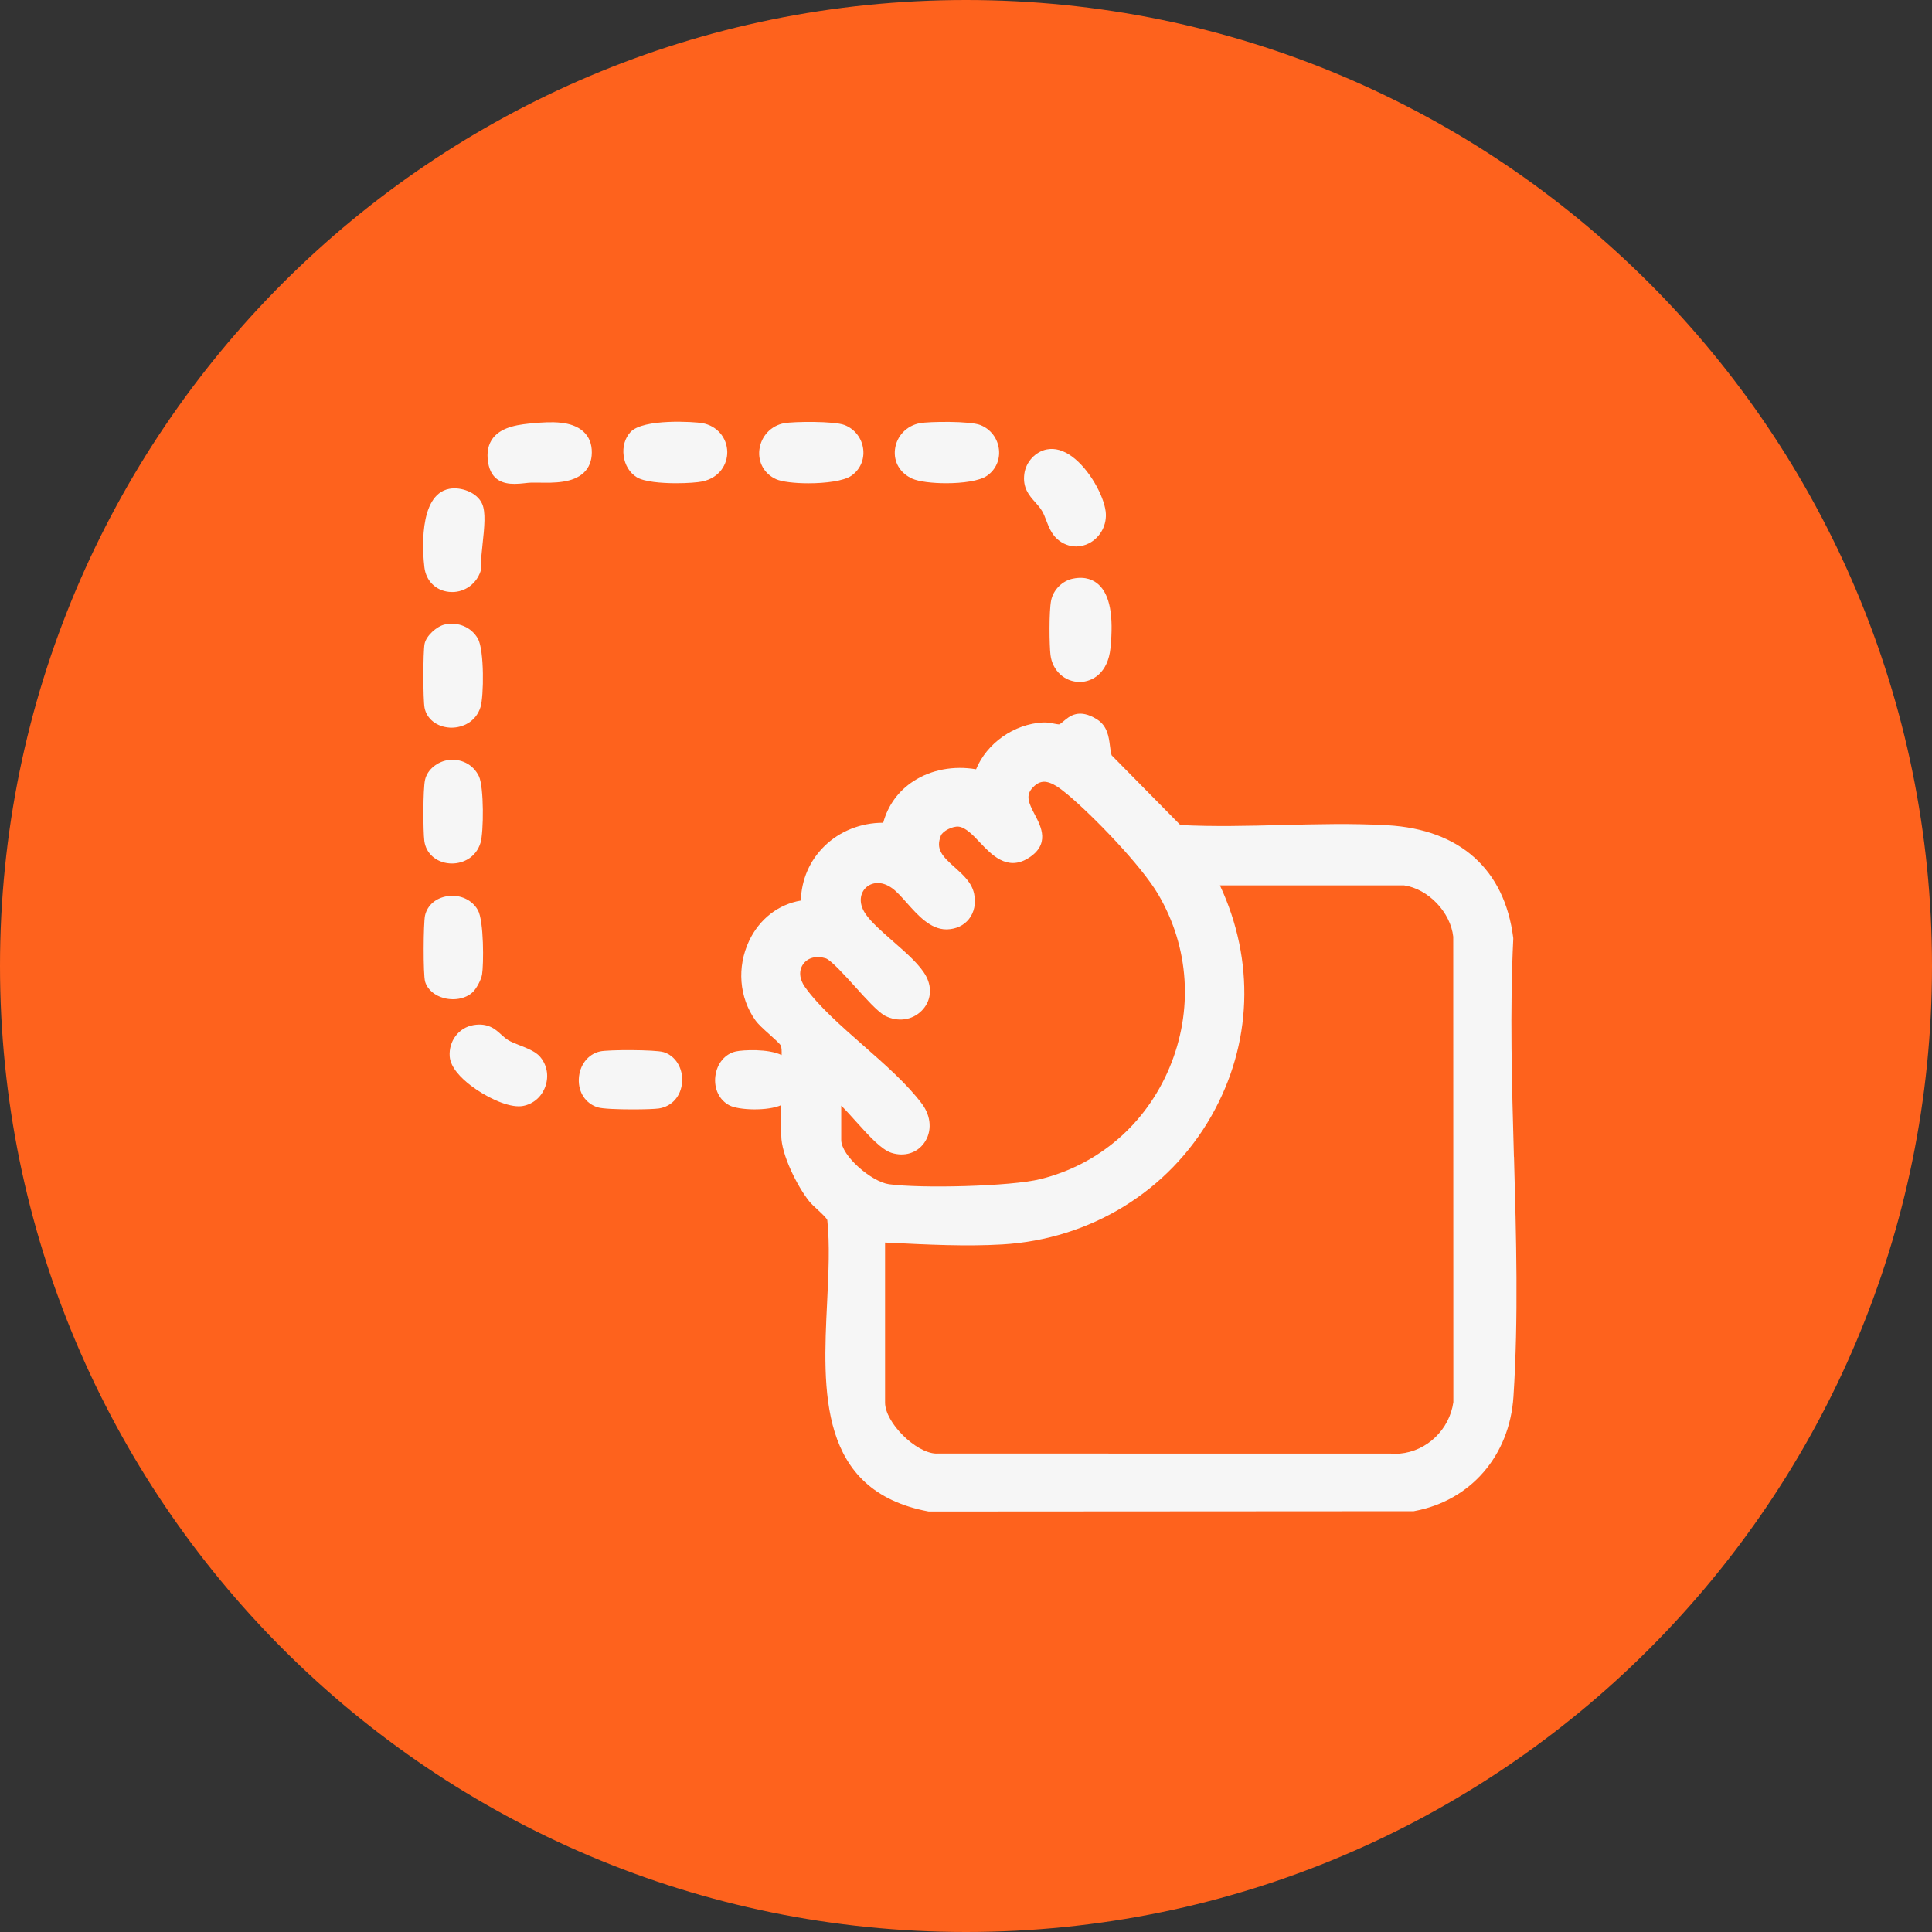 <svg width="93" height="93" viewBox="0 0 93 93" fill="none" xmlns="http://www.w3.org/2000/svg">
<rect x="0" y="0" width="93" height="93" fill="#333333" stroke="none"/>
<path d="M46.5 93C72.181 93 93 72.181 93 46.5C93 20.819 72.181 0 46.5 0C20.819 0 0 20.819 0 46.5C0 72.181 20.819 93 46.5 93Z" fill="#FE621D"/>
<path d="M72.875 55.686C72.777 52.212 72.676 48.621 72.844 45.196V45.167L72.841 45.137C72.425 41.846 70.275 39.925 66.788 39.725C65.117 39.629 63.382 39.673 61.704 39.715C60.09 39.755 58.423 39.797 56.819 39.715L53.511 36.359C53.47 36.227 53.449 36.068 53.429 35.901C53.376 35.477 53.309 34.95 52.813 34.633C51.945 34.08 51.48 34.476 51.202 34.712C51.118 34.784 51.039 34.852 50.977 34.871C50.933 34.87 50.827 34.849 50.754 34.836C50.585 34.803 50.392 34.766 50.208 34.776C48.807 34.849 47.499 35.779 46.985 37.031C45.91 36.848 44.831 37.048 43.982 37.596C43.247 38.071 42.744 38.761 42.515 39.604H42.51C41.439 39.604 40.421 40.007 39.68 40.736C38.972 41.431 38.577 42.351 38.551 43.35C37.474 43.53 36.559 44.236 36.062 45.285C35.465 46.548 35.579 48.013 36.36 49.11C36.502 49.31 36.762 49.542 37.037 49.789C37.235 49.965 37.534 50.233 37.583 50.327C37.627 50.423 37.632 50.602 37.625 50.788C36.982 50.473 35.765 50.536 35.419 50.613C34.897 50.731 34.511 51.197 34.435 51.802C34.359 52.408 34.627 52.962 35.12 53.213C35.578 53.446 36.964 53.489 37.608 53.196V54.662C37.608 55.583 38.39 57.123 38.95 57.822C39.048 57.944 39.191 58.078 39.344 58.218C39.498 58.359 39.783 58.623 39.823 58.727C39.949 59.908 39.884 61.258 39.815 62.684C39.608 66.934 39.374 71.751 44.677 72.754L44.708 72.759L68.02 72.745H68.051L68.081 72.739C70.794 72.236 72.667 70.072 72.853 67.228C73.098 63.468 72.986 59.512 72.879 55.686H72.875ZM45.066 69.971C44.076 69.942 42.604 68.475 42.604 67.516V59.811L42.843 59.823C44.64 59.912 46.5 60.005 48.242 59.903C52.488 59.656 56.253 57.344 58.313 53.717C60.278 50.261 60.418 46.245 58.722 42.618H67.584C68.748 42.786 69.826 43.91 69.954 45.09L69.96 67.496C69.772 68.815 68.694 69.853 67.386 69.972L45.067 69.968L45.066 69.971ZM40.497 53.224C40.722 53.447 40.969 53.722 41.212 53.993C41.837 54.686 42.427 55.341 42.918 55.496C43.538 55.69 44.139 55.506 44.488 55.015C44.871 54.475 44.83 53.739 44.384 53.14C43.676 52.189 42.597 51.24 41.553 50.323C40.497 49.394 39.405 48.435 38.748 47.511C38.474 47.126 38.444 46.712 38.666 46.405C38.888 46.097 39.302 45.992 39.746 46.13C39.999 46.209 40.705 46.99 41.171 47.505C41.707 48.099 42.213 48.659 42.574 48.88L42.596 48.892C43.212 49.209 43.908 49.115 44.368 48.651C44.804 48.211 44.888 47.58 44.586 47.003C44.304 46.465 43.67 45.909 42.997 45.321C42.468 44.858 41.922 44.38 41.657 43.983C41.286 43.427 41.438 42.96 41.68 42.73C41.926 42.494 42.408 42.362 42.958 42.766C43.174 42.924 43.408 43.187 43.654 43.465C44.186 44.062 44.786 44.737 45.553 44.737C45.567 44.737 45.579 44.737 45.593 44.737C46.027 44.723 46.4 44.548 46.642 44.24C46.897 43.918 46.985 43.487 46.891 43.027C46.78 42.486 46.366 42.117 45.966 41.759C45.358 41.216 45.027 40.877 45.292 40.222C45.381 40.001 45.861 39.76 46.148 39.792C46.487 39.831 46.839 40.202 47.178 40.562C47.723 41.138 48.469 41.928 49.467 41.328C50.572 40.663 50.116 39.792 49.813 39.217C49.506 38.63 49.35 38.279 49.731 37.891C50.148 37.467 50.561 37.551 51.367 38.224C52.607 39.258 54.931 41.653 55.753 43.053C57.253 45.608 57.448 48.651 56.29 51.405C55.153 54.11 52.891 56.061 50.085 56.758C48.659 57.112 44.335 57.216 42.792 57.004C41.96 56.89 40.494 55.639 40.494 54.874V53.225L40.497 53.224Z" fill="#F6F6F6"/>
<path d="M37.361 23.068C37.641 23.193 38.26 23.264 38.917 23.264C39.736 23.264 40.615 23.154 40.978 22.903C41.397 22.614 41.612 22.136 41.553 21.627C41.492 21.1 41.149 20.654 40.658 20.461C40.155 20.264 38.197 20.29 37.752 20.371C37.114 20.486 36.632 21 36.554 21.649C36.481 22.261 36.797 22.817 37.362 23.068H37.361Z" fill="#F6F6F6"/>
<path d="M51.652 27.852C51.134 27.957 50.7 28.392 50.597 28.908C50.492 29.429 50.51 31.048 50.566 31.522C50.657 32.281 51.248 32.827 51.976 32.827H51.989C52.591 32.821 53.335 32.391 53.455 31.196C53.612 29.628 53.423 28.626 52.877 28.133C52.659 27.936 52.27 27.727 51.652 27.853V27.852Z" fill="#F6F6F6"/>
<path d="M24.759 23.293C24.934 23.293 25.101 23.275 25.238 23.261C25.359 23.247 25.474 23.235 25.573 23.232C25.685 23.229 25.819 23.232 25.961 23.233C26.645 23.245 27.582 23.259 28.109 22.746C28.356 22.506 28.484 22.185 28.488 21.791C28.493 21.369 28.358 21.029 28.087 20.779C27.516 20.252 26.54 20.293 25.669 20.372C25.076 20.426 24.181 20.509 23.736 21.08C23.501 21.382 23.419 21.777 23.495 22.253C23.634 23.133 24.236 23.292 24.76 23.292L24.759 23.293Z" fill="#F6F6F6"/>
<path d="M35.008 21.758C34.999 21.066 34.509 20.497 33.817 20.37C33.427 20.3 30.958 20.141 30.351 20.797C30.083 21.087 29.962 21.505 30.021 21.943C30.079 22.384 30.308 22.759 30.648 22.971C30.999 23.19 31.822 23.261 32.555 23.261C33.096 23.261 33.587 23.222 33.804 23.177C34.646 23 35.015 22.337 35.008 21.758Z" fill="#F6F6F6"/>
<path d="M43.917 23.043C44.224 23.181 44.872 23.261 45.547 23.261C46.33 23.261 47.149 23.153 47.511 22.902C47.929 22.612 48.144 22.135 48.085 21.626C48.024 21.099 47.681 20.652 47.191 20.46C46.687 20.262 44.73 20.288 44.284 20.37C43.643 20.486 43.16 20.991 43.082 21.626C43.007 22.237 43.327 22.78 43.917 23.044V23.043Z" fill="#F6F6F6"/>
<path d="M50.169 24.61C50.241 24.732 50.298 24.883 50.361 25.044C50.478 25.35 50.613 25.697 50.884 25.941C51.151 26.18 51.475 26.305 51.801 26.305C52.013 26.305 52.227 26.253 52.428 26.149C52.981 25.86 53.301 25.245 53.223 24.618C53.129 23.857 52.438 22.583 51.598 21.972C51.186 21.673 50.78 21.559 50.392 21.634C49.844 21.739 49.388 22.231 49.309 22.802C49.215 23.484 49.542 23.851 49.83 24.174C49.956 24.314 50.075 24.448 50.169 24.612V24.61Z" fill="#F6F6F6"/>
<path d="M25.006 50.314C24.813 50.237 24.611 50.157 24.486 50.083C24.352 50.005 24.244 49.907 24.13 49.803C23.849 49.547 23.5 49.228 22.794 49.344C22.086 49.462 21.593 50.111 21.647 50.855C21.687 51.396 22.214 51.909 22.65 52.244C23.338 52.772 24.309 53.254 24.971 53.254C25.044 53.254 25.114 53.248 25.178 53.236C25.683 53.141 26.086 52.784 26.257 52.283C26.43 51.775 26.326 51.239 25.979 50.849C25.774 50.619 25.402 50.47 25.007 50.312L25.006 50.314Z" fill="#F6F6F6"/>
<path d="M21.612 28.491C21.664 28.497 21.715 28.499 21.766 28.499C22.376 28.499 22.922 28.111 23.127 27.515L23.148 27.452L23.143 27.384C23.128 27.136 23.174 26.719 23.221 26.277C23.327 25.315 23.382 24.656 23.212 24.26C22.971 23.697 22.181 23.423 21.625 23.53C20.097 23.823 20.36 26.728 20.429 27.307C20.506 27.958 20.971 28.423 21.612 28.491Z" fill="#F6F6F6"/>
<path d="M21.65 35.026C21.678 35.027 21.706 35.028 21.735 35.028C22.291 35.028 22.916 34.729 23.13 34.039C23.291 33.523 23.317 31.298 23.004 30.743C22.693 30.19 22.049 29.917 21.401 30.064C21.031 30.148 20.514 30.596 20.437 30.997C20.361 31.401 20.361 33.669 20.437 34.069C20.539 34.606 21.026 34.989 21.65 35.025V35.026Z" fill="#F6F6F6"/>
<path d="M22.757 47.758C22.938 47.585 23.164 47.158 23.204 46.913C23.286 46.423 23.295 44.325 23.003 43.809C22.724 43.312 22.149 43.05 21.541 43.139C20.983 43.221 20.568 43.579 20.459 44.072C20.38 44.425 20.363 46.906 20.463 47.252C20.572 47.624 20.908 47.919 21.363 48.042C21.512 48.081 21.662 48.1 21.809 48.1C22.177 48.1 22.523 47.979 22.757 47.757V47.758Z" fill="#F6F6F6"/>
<path d="M21.625 41.56C21.666 41.564 21.709 41.566 21.752 41.566C22.304 41.566 22.914 41.27 23.13 40.573C23.285 40.073 23.301 37.878 23.052 37.363C22.775 36.79 22.178 36.489 21.53 36.595C21.086 36.669 20.576 37.017 20.46 37.54C20.358 37.992 20.364 40.014 20.427 40.487C20.505 41.075 20.987 41.507 21.626 41.56H21.625Z" fill="#F6F6F6"/>
<path d="M31.938 50.644C31.551 50.525 29.286 50.522 28.883 50.612C28.298 50.743 27.888 51.279 27.862 51.944C27.837 52.593 28.197 53.126 28.777 53.305C29.006 53.375 29.756 53.403 30.449 53.403C31.017 53.403 31.546 53.385 31.722 53.357C32.35 53.258 32.787 52.759 32.834 52.087C32.882 51.413 32.513 50.819 31.938 50.643V50.644Z" fill="#F6F6F6"/>
</svg>
